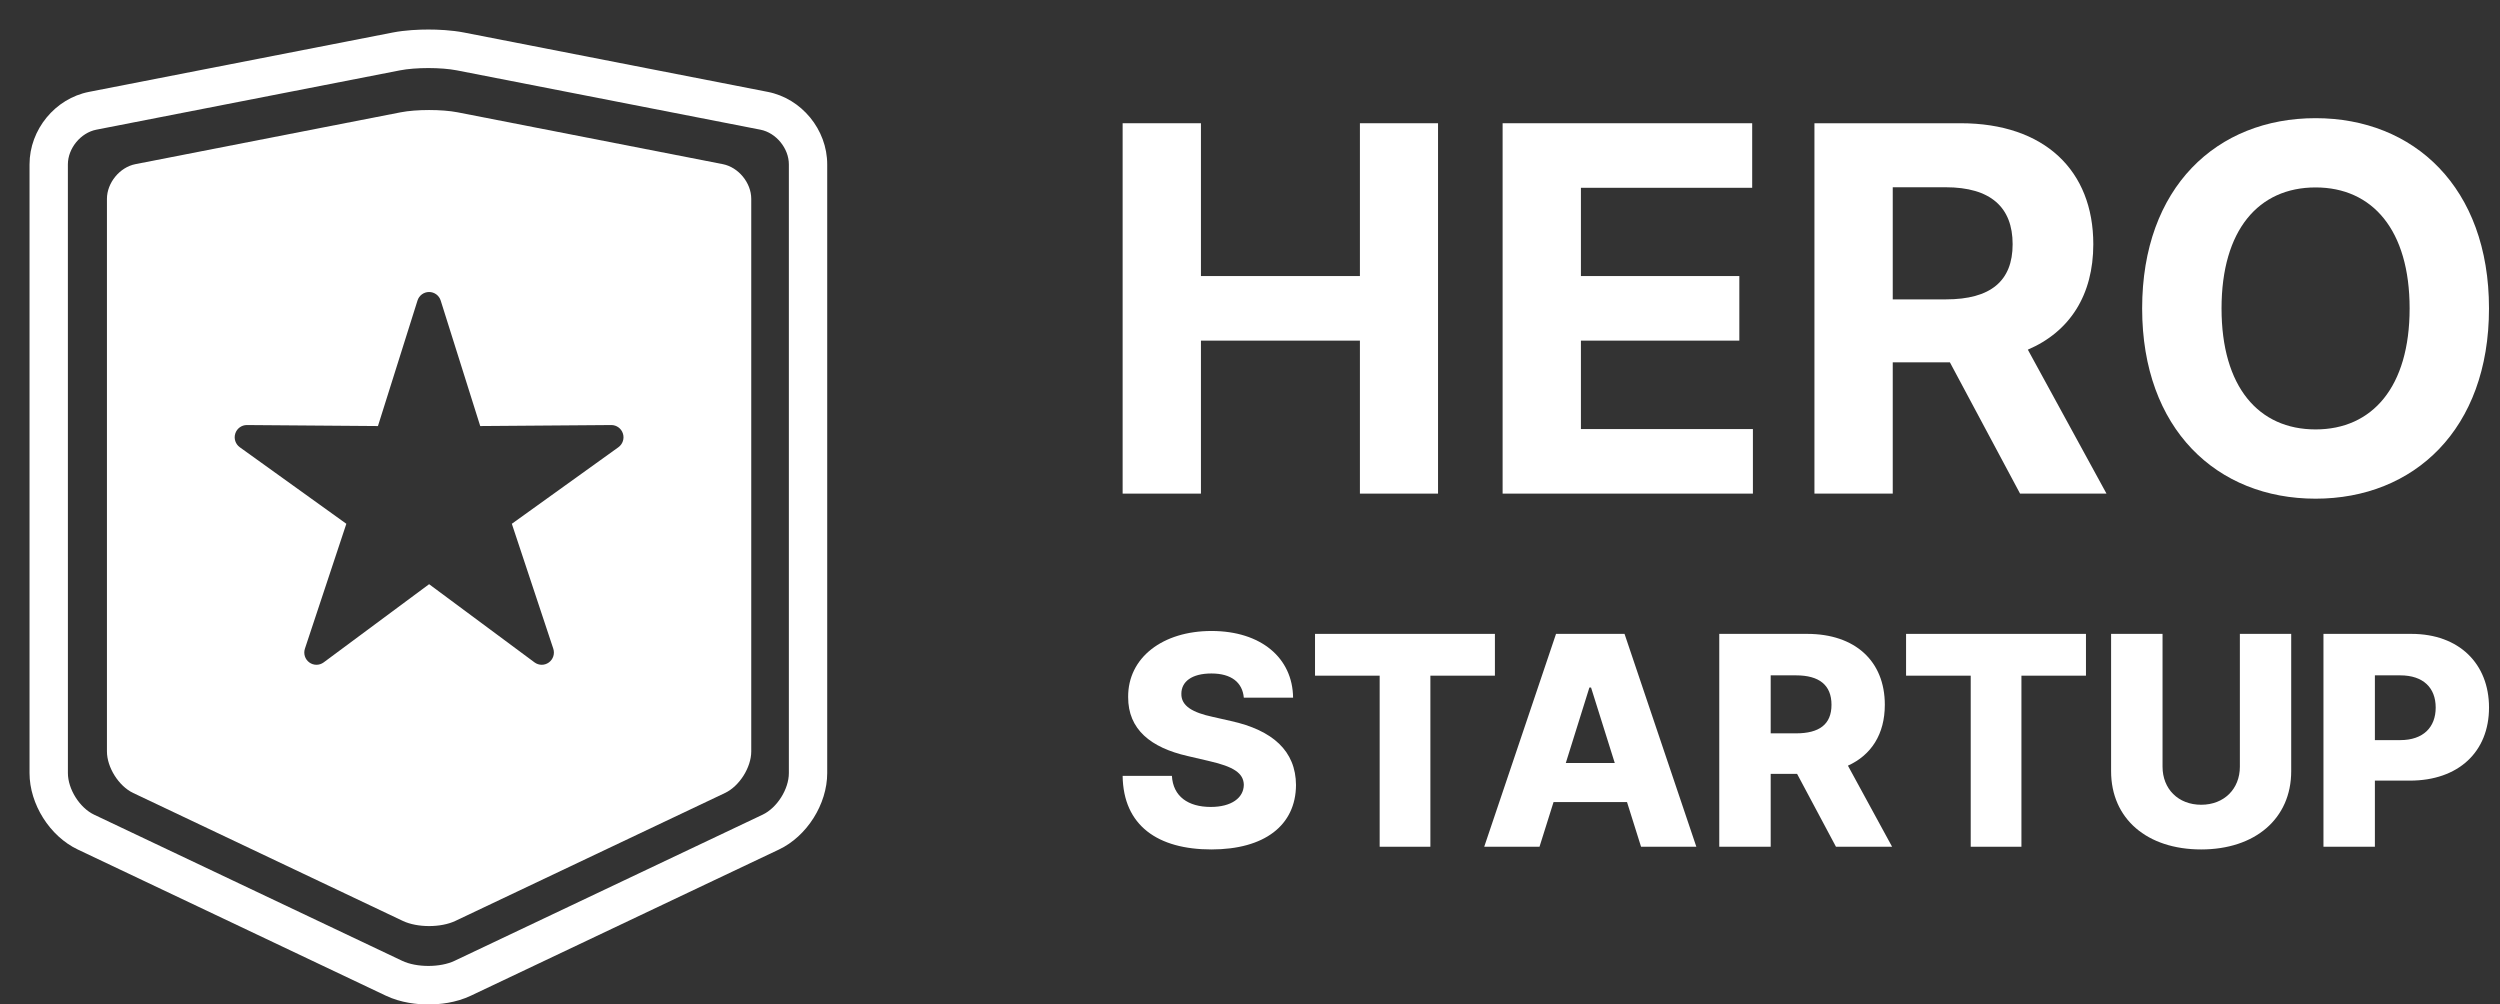 <svg width="112" height="45" viewBox="0 0 112 45" fill="none" xmlns="http://www.w3.org/2000/svg">
<rect x="0" y="0" width="112" height="45" fill="#333333" stroke="none"/>
<path fill-rule="evenodd" clip-rule="evenodd" d="M20.793 1.458C20.225 1.347 19.608 1.323 19.191 1.323C18.774 1.323 18.158 1.347 17.589 1.458L3.988 4.116C2.469 4.412 1.323 5.808 1.323 7.363V25.559V34.635C1.323 36.025 2.231 37.464 3.482 38.057L6.45 39.465L17.283 44.605C17.971 44.932 18.701 45 19.192 45C19.682 45 20.411 44.932 21.099 44.605L31.932 39.465L34.901 38.057C36.151 37.464 37.059 36.025 37.059 34.635V25.559V7.363C37.059 5.808 35.913 4.412 34.394 4.116L20.793 1.458ZM35.341 7.363C35.341 6.646 34.767 5.947 34.067 5.81L20.466 3.152C20.115 3.084 19.653 3.049 19.191 3.049C18.729 3.049 18.267 3.084 17.917 3.152L4.316 5.81C3.615 5.947 3.041 6.646 3.041 7.363L3.042 24.964V34.635C3.042 35.353 3.569 36.19 4.215 36.497L18.017 43.044C18.34 43.198 18.766 43.274 19.192 43.274C19.617 43.274 20.042 43.198 20.366 43.044L34.167 36.497C34.813 36.19 35.341 35.353 35.341 34.635V24.964L35.341 7.363Z" fill="white"/>
<path fill-rule="evenodd" clip-rule="evenodd" d="M19.223 4.929C18.761 4.929 18.3 4.963 17.949 5.032L14.475 5.71L6.066 7.354C5.365 7.491 4.791 8.19 4.791 8.907V33.663C4.791 34.38 5.32 35.218 5.965 35.525L11.206 38.011L18.049 41.258C18.372 41.411 18.798 41.488 19.224 41.488C19.649 41.488 20.075 41.411 20.398 41.258L27.241 38.011L32.482 35.525C33.127 35.218 33.656 34.38 33.656 33.663V8.907C33.656 8.19 33.082 7.491 32.381 7.354L23.972 5.71L20.498 5.031C20.147 4.963 19.685 4.929 19.223 4.929ZM13.857 29.677C13.953 29.747 14.065 29.782 14.178 29.782C14.291 29.782 14.405 29.746 14.501 29.675L19.224 26.172L23.945 29.674C24.042 29.746 24.156 29.782 24.269 29.782C24.382 29.782 24.494 29.747 24.59 29.677C24.782 29.537 24.862 29.288 24.787 29.061L22.93 23.466L27.705 20.036C27.898 19.896 27.98 19.648 27.906 19.421C27.833 19.195 27.624 19.042 27.388 19.042H27.384L21.514 19.087L19.743 13.464C19.672 13.237 19.461 13.082 19.223 13.082C18.985 13.082 18.775 13.237 18.704 13.464L16.932 19.087L11.063 19.042H11.059C10.823 19.042 10.614 19.195 10.541 19.421C10.467 19.648 10.549 19.896 10.742 20.036L15.516 23.466L13.66 29.061C13.585 29.288 13.665 29.537 13.857 29.677Z" fill="white"/>
<path d="M50.294 22.114H53.802V15.26H60.924V22.114H64.424V5.521H60.924V12.367H53.802V5.521H50.294V22.114Z" fill="white"/>
<path d="M67.317 22.114H78.53V19.222H70.825V15.26H77.922V12.367H70.825V8.413H78.498V5.521H67.317V22.114Z" fill="white"/>
<path d="M81.287 22.114H84.795V16.232H87.355L90.499 22.114H94.371L90.847 15.665C92.735 14.855 93.78 13.21 93.78 10.941C93.78 7.644 91.601 5.521 87.833 5.521H81.287V22.114ZM84.795 13.412V8.389H87.161C89.186 8.389 90.166 9.289 90.166 10.941C90.166 12.586 89.186 13.412 87.177 13.412H84.795Z" fill="white"/>
<path d="M111.507 13.818C111.507 8.389 108.137 5.294 103.738 5.294C99.314 5.294 95.968 8.389 95.968 13.818C95.968 19.222 99.314 22.341 103.738 22.341C108.137 22.341 111.507 19.246 111.507 13.818ZM107.951 13.818C107.951 17.334 106.282 19.238 103.738 19.238C101.185 19.238 99.525 17.334 99.525 13.818C99.525 10.301 101.185 8.397 103.738 8.397C106.282 8.397 107.951 10.301 107.951 13.818Z" fill="white"/>
<path d="M55.723 31.257H57.93C57.912 29.474 56.492 28.268 54.275 28.268C52.096 28.268 50.527 29.455 50.541 31.229C50.536 32.677 51.552 33.492 53.2 33.869L54.196 34.102C55.244 34.344 55.714 34.628 55.723 35.163C55.714 35.745 55.169 36.151 54.243 36.151C53.223 36.151 52.553 35.676 52.501 34.758H50.294C50.322 36.989 51.873 38.055 54.271 38.055C56.645 38.055 58.051 36.979 58.061 35.168C58.051 33.646 57.022 32.714 55.141 32.3L54.322 32.114C53.456 31.927 52.907 31.639 52.925 31.071C52.93 30.549 53.377 30.172 54.271 30.172C55.169 30.172 55.663 30.577 55.723 31.257Z" fill="white"/>
<path d="M58.913 30.27H61.809V37.934H64.081V30.27H66.972V28.398H58.913V30.27Z" fill="white"/>
<path d="M68.97 37.934L69.599 35.932H72.89L73.519 37.934H75.996L72.779 28.398H69.71L66.493 37.934H68.97ZM70.148 34.181L71.205 30.801H71.279L72.341 34.181H70.148Z" fill="white"/>
<path d="M77.023 37.934H79.327V34.67H80.51L82.251 37.934H84.766L82.787 34.302C83.834 33.827 84.44 32.891 84.44 31.574C84.44 29.613 83.103 28.398 80.962 28.398H77.023V37.934ZM79.327 32.854V30.256H80.463C81.497 30.256 82.051 30.689 82.051 31.574C82.051 32.458 81.497 32.854 80.463 32.854H79.327Z" fill="white"/>
<path d="M85.392 30.27H88.288V37.934H90.56V30.27H93.451V28.398H85.392V30.27Z" fill="white"/>
<path d="M100.346 28.398V34.349C100.346 35.34 99.643 36.053 98.614 36.053C97.58 36.053 96.882 35.34 96.882 34.349V28.398H94.577V34.549C94.577 36.681 96.188 38.055 98.614 38.055C101.021 38.055 102.646 36.681 102.646 34.549V28.398H100.346Z" fill="white"/>
<path d="M104.091 37.934H106.395V34.972H107.96C110.143 34.972 111.508 33.678 111.508 31.699C111.508 29.739 110.171 28.398 108.03 28.398H104.091V37.934ZM106.395 33.157V30.256H107.531C108.565 30.256 109.119 30.815 109.119 31.699C109.119 32.579 108.565 33.157 107.531 33.157H106.395Z" fill="white"/>
</svg>
